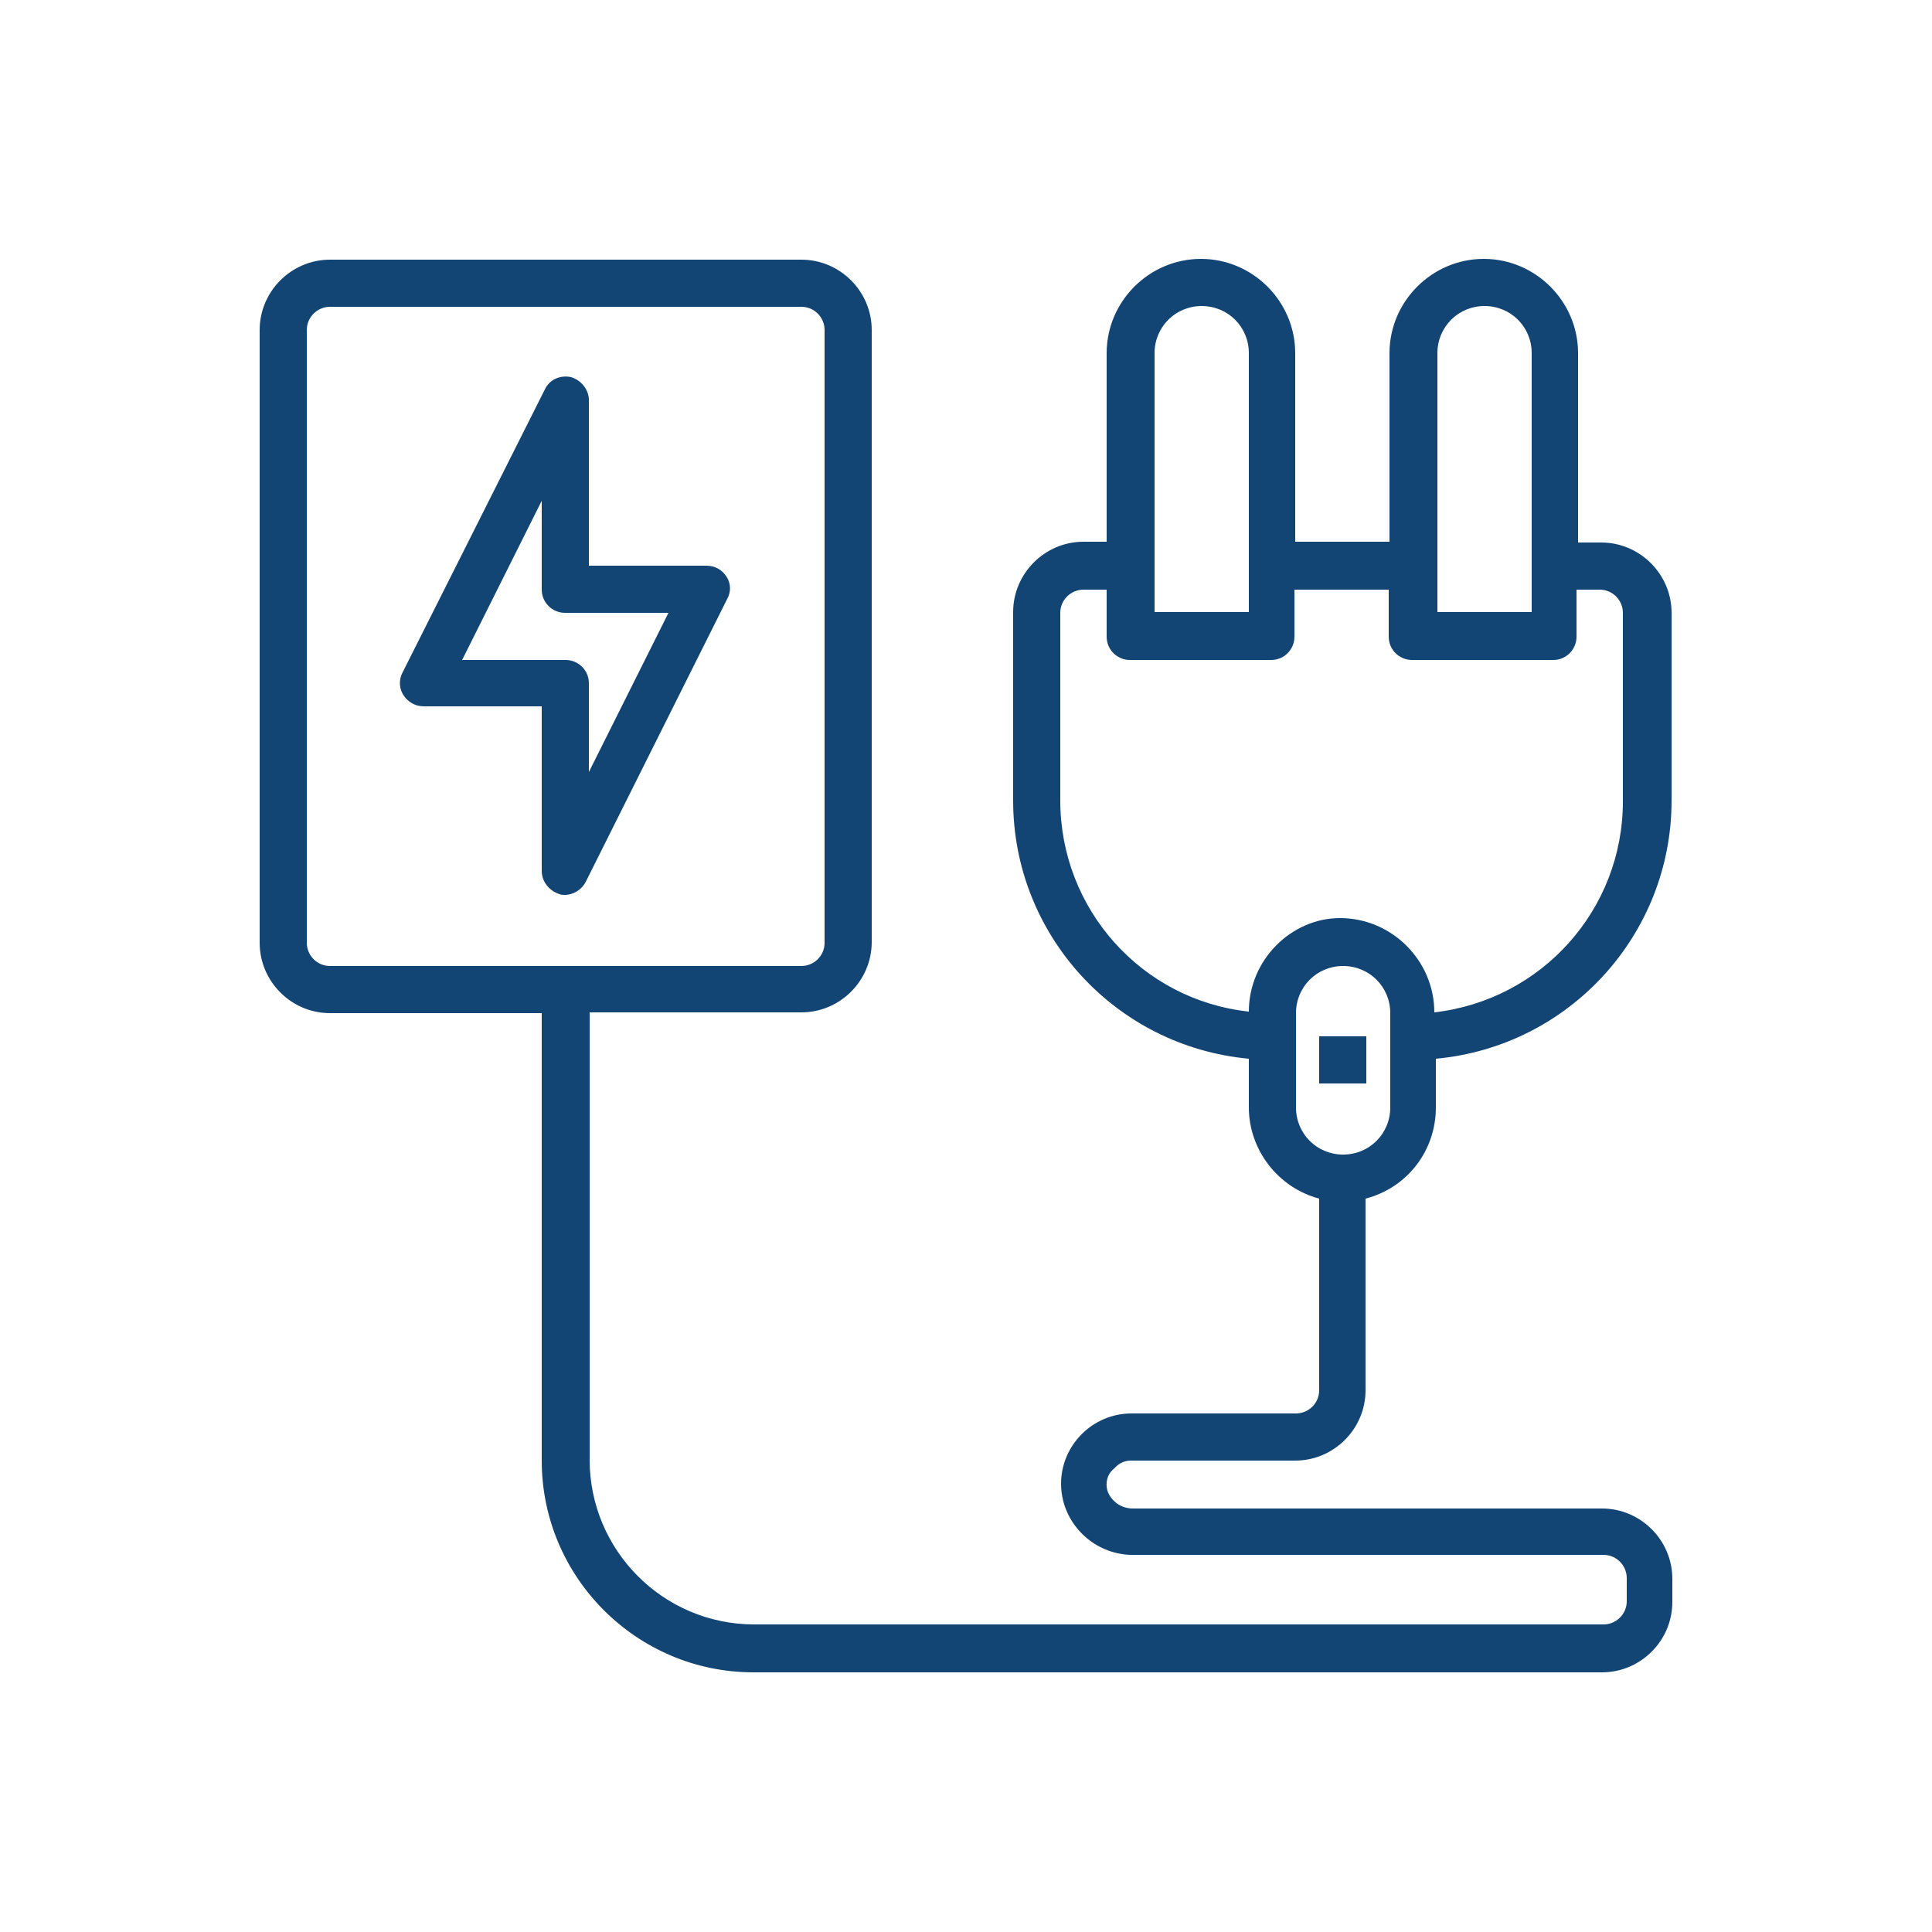 <?xml version="1.0" encoding="utf-8"?>
<!-- Generator: Adobe Illustrator 24.1.0, SVG Export Plug-In . SVG Version: 6.00 Build 0)  -->
<svg version="1.1" id="Layer_1" xmlns="http://www.w3.org/2000/svg" xmlns:xlink="http://www.w3.org/1999/xlink" x="0px" y="0px"
	 viewBox="0 0 250 250" style="enable-background:new 0 0 250 250;" xml:space="preserve">
<style type="text/css">
	.st0{display:none;}
	.st1{display:inline;}
	.st2{fill:#134574;}
</style>
<g id="Layer_12" class="st0">
	<g class="st1">
		<path class="st2" d="M219.3,168.5H212v-7.3h9.3c6,0,10.9-4.9,10.9-10.9c0-0.7-0.1-1.4-0.2-2.1l-4.4-21.7c-1-5.1-5.5-8.7-10.7-8.7
			h-28c-1.7,0-3.2-1.2-3.6-2.9l-4.9-24.6c-1-5.1-5.5-8.7-10.7-8.7h-16.5l-17.3-27.7c-3.3-5.3-9.1-8.5-15.4-8.5H67.8
			c-0.2-0.2-0.3-0.4-0.5-0.6c-7.3-8.2-19.9-8.9-28.1-1.5C34.4,47.4,32,53.7,32.7,60L41,138c-2,2.5-3,5.6-3,8.8v7.3
			c-16,0-29,13-29,29s13,29,29,29h39.9c2,0,3.6-1.6,3.6-3.6v-3.6c0-3.4-1.6-6.6-4.4-8.7L67,188.4v-41.7c0-3.2-1.1-6.3-3-8.8
			l7.5-70.2l34.7,5.3c3.5,0.5,6.5,2.7,8.1,5.9l9.5,18.9l-5.1,51.4c-0.6,6,3.8,11.3,9.7,11.9c0.4,0,0.7,0.1,1.1,0.1h2.9v7.3H125
			c-12,0-21.8,9.7-21.8,21.8c0,12,9.7,21.8,21.8,21.8h94.3c12,0,21.8-9.7,21.8-21.8C241,178.2,231.3,168.5,219.3,168.5L219.3,168.5z
			 M45.3,146.8c0-4,3.2-7.3,7.3-7.3s7.3,3.2,7.3,7.3v7.3H45.3V146.8z M72.8,201.9c0.9,0.7,1.4,1.8,1.4,2.9H38
			c-12,0-21.8-9.7-21.8-21.8c0-12,9.7-21.8,21.8-21.8h21.8v29c0,1.1,0.5,2.2,1.4,2.9L72.8,201.9z M65.1,59.3l-7.9,73.8
			c-3-1.1-6.3-1.1-9.4,0l-7.9-73.8c-0.7-7,4.3-13.2,11.2-13.9s13.2,4.3,13.9,11.2C65.2,57.5,65.2,58.4,65.1,59.3z M107.3,65.9
			l-35-5.4l0.1-0.5c0.3-2.5,0-5.1-0.7-7.5h48.9c3.8,0,7.2,1.9,9.2,5.1l14.9,23.9h-9.6c-3.7,0-7.1,1.9-9.1,5l-5.4-10.8
			C118.1,70.5,113.1,66.8,107.3,65.9z M126.7,152.8c-0.7-0.8-1-1.8-0.9-2.8l5.8-58c0.2-1.9,1.8-3.3,3.6-3.3h34.6
			c1.7,0,3.2,1.2,3.6,2.9l0,0l4.9,24.6c1,5.1,5.5,8.7,10.7,8.7h28c1.7,0,3.2,1.2,3.6,2.9l4.3,21.8c0.4,2-0.9,3.9-2.8,4.3
			c-0.2,0-0.5,0.1-0.7,0.1h-91.9C128.4,154,127.4,153.6,126.7,152.8L126.7,152.8z M139.5,161.3h65.3v7.3h-65.3V161.3z M219.3,204.8
			H125c-8,0-14.5-6.5-14.5-14.5s6.5-14.5,14.5-14.5h94.3c8,0,14.5,6.5,14.5,14.5S227.3,204.8,219.3,204.8z"/>
		<path class="st2" d="M219.3,179.4H125c-6,0-10.9,4.9-10.9,10.9s4.9,10.9,10.9,10.9h58c2,0,3.6-1.6,3.6-3.6s-1.6-3.6-3.6-3.6h-47.8
			c0.9-2.3,0.9-4.9,0-7.3H209c-0.9,2.3-0.9,4.9,0,7.3h-11.5c-2,0-3.6,1.6-3.6,3.6s1.6,3.6,3.6,3.6h21.8c6,0,10.9-4.9,10.9-10.9
			S225.3,179.4,219.3,179.4L219.3,179.4z M128.6,190.3c0,2-1.6,3.6-3.6,3.6s-3.6-1.6-3.6-3.6s1.6-3.6,3.6-3.6
			S128.6,188.3,128.6,190.3z M219.3,193.9c-2,0-3.6-1.6-3.6-3.6s1.6-3.6,3.6-3.6s3.6,1.6,3.6,3.6S221.3,193.9,219.3,193.9z"/>
		<path class="st2" d="M172.1,139.5c2,0,3.6-1.6,3.6-3.6c0-0.2,0-0.4-0.1-0.6l-2.6-14.5c-0.3-2-2.2-3.3-4.1-3c-2,0.3-3.3,2.2-3,4.1
			c0,0.1,0,0.1,0,0.2l1.9,10.2h-27.9l3-32.6h19l1.4,7.9c0.3,2,2.2,3.3,4.1,3c2-0.3,3.3-2.2,3-4.1c0-0.1,0-0.1,0-0.2l-2-10.9
			c-0.3-1.7-1.8-3-3.6-3h-25.4c-1.9,0-3.5,1.4-3.6,3.3l-3.6,39.9c-0.2,2,1.3,3.8,3.3,3.9c0.1,0,0.2,0,0.3,0H172.1z"/>
		<path class="st2" d="M52.5,48.9c-6,0-10.9,4.9-10.9,10.9s4.9,10.9,10.9,10.9s10.9-4.9,10.9-10.9S58.5,48.9,52.5,48.9z M52.5,63.4
			c-2,0-3.6-1.6-3.6-3.6s1.6-3.6,3.6-3.6s3.6,1.6,3.6,3.6S54.5,63.4,52.5,63.4z"/>
	</g>
</g>
<g id="Electric_Plug">
	<g>
		<path class="st2" d="M146.3,189h21.3c5,0,9.1-4.1,9.1-9.1v-24.8c5.4-1.4,9.1-6.2,9.1-11.8V137c17.3-1.6,30.5-16.1,30.5-33.4V79.3
			c0-5-4.1-9.1-9.1-9.1h-3V45.7c0-6.7-5.5-12.2-12.2-12.2s-12.2,5.5-12.2,12.2v24.4h-12.2V45.7c0-6.7-5.5-12.2-12.2-12.2
			s-12.2,5.5-12.2,12.2v24.4h-3c-5,0-9.1,4.1-9.1,9.1v24.4c0,17.3,13.2,31.8,30.5,33.4v6.3c0,5.5,3.8,10.4,9.1,11.8v24.8
			c0,1.7-1.4,3-3,3h-21.3c-5,0-9.1,4.1-9.1,9.1c0,0.8,0.1,1.5,0.3,2.3c1.1,4.1,4.9,7,9.2,6.9h60.7c1.7,0,3,1.4,3,3v3
			c0,1.7-1.4,3-3,3H97.6c-11.8,0-21.3-9.6-21.3-21.3v-57.9h27.4c5,0,9.1-4.1,9.1-9.1V42.7c0-5-4.1-9.1-9.1-9.1h-61
			c-5,0-9.1,4.1-9.1,9.1V122c0,5,4.1,9.1,9.1,9.1h27.4V189c0,15.1,12.3,27.4,27.4,27.4h109.8c5,0,9.1-4.1,9.1-9.1v-3
			c0-5-4.1-9.1-9.1-9.1h-60.7c-1.5,0-2.8-0.9-3.3-2.3c-0.3-1.1,0-2.2,0.9-2.9C144.8,189.3,145.6,189,146.3,189z M186,45.7
			c0-3.4,2.7-6.1,6.1-6.1s6.1,2.7,6.1,6.1v33.5H186V45.7z M149.4,45.7c0-3.4,2.7-6.1,6.1-6.1s6.1,2.7,6.1,6.1v33.5h-12.2V45.7z
			 M161.6,130.9c-13.9-1.5-24.4-13.3-24.4-27.3V79.3c0-1.7,1.4-3,3-3h3v6.1c0,1.7,1.4,3,3,3h18.3c1.7,0,3-1.4,3-3v-6.1h12.2v6.1
			c0,1.7,1.4,3,3,3h18.3c1.7,0,3-1.4,3-3v-6.1h3c1.7,0,3,1.4,3,3v24.4c0,14-10.5,25.7-24.4,27.3c0-6.7-5.5-12.2-12.2-12.2
			C167.1,118.8,161.6,124.2,161.6,130.9L161.6,130.9z M167.7,143.3v-12.2c0-3.4,2.7-6.1,6.1-6.1s6.1,2.7,6.1,6.1v12.2
			c0,3.4-2.7,6.1-6.1,6.1S167.7,146.7,167.7,143.3z M42.7,125c-1.7,0-3-1.4-3-3V42.7c0-1.7,1.4-3,3-3h61c1.7,0,3,1.4,3,3V122
			c0,1.7-1.4,3-3,3H42.7z"/>
		<rect x="170.7" y="134.1" class="st2" width="6.1" height="6.1"/>
		<path class="st2" d="M94,74.6c-0.6-0.9-1.5-1.4-2.6-1.4H76.2V51.8c0-1.4-1-2.6-2.3-3c-1.4-0.3-2.8,0.3-3.4,1.6L52.1,87
			c-0.8,1.5-0.2,3.3,1.4,4.1c0.4,0.2,0.9,0.3,1.4,0.3h15.2v21.3c0,1.4,1,2.6,2.3,3c0.2,0.1,0.5,0.1,0.7,0.1c1.1,0,2.2-0.7,2.7-1.7
			l18.3-36.6C94.6,76.6,94.6,75.5,94,74.6z M76.2,99.9V88.4c0-1.7-1.4-3-3-3H59.8l10.3-20.6v11.5c0,1.7,1.4,3,3,3h13.4L76.2,99.9z"
			/>
	</g>
</g>
<g class="st0">
	<g class="st1">
		<path class="st2" d="M191.1,114.9l-1.6,0v-10.4c0-8.1,3.2-15.8,7.5-20.6c5.7-6.4,8.8-14.6,8.8-23.1c0-11.8-6.2-23.1-16.1-29.4
			c-4.2-2.7-9.8,0.4-9.8,5.4v21.9c0,4.9-4,8.9-8.9,8.9s-8.9-4-8.9-8.9V36.7c0-5-5.6-8.1-9.8-5.4c-9.9,6.3-16.1,17.6-16.1,29.4
			c0,8.5,3.1,16.7,8.8,23.1c3.7,4.1,6.7,10.7,7.3,17.7c-7.7,0.7-14.4,4.1-18.8,9.7l-4.7,6c-2.4,3-5.9,4.7-9.8,4.7H115
			c-0.2-5.8-4.9-10.5-10.8-10.5c-5,0-9.2,3.4-10.5,8H53.2c-4.9,0-8.9,4-8.9,8.9v46.6c0,4.9,4,8.9,8.9,8.9h41.5
			c1.8,3.4,5.4,5.8,9.6,5.8c5.3,0,9.8-3.9,10.7-9h10.6c1.6,0,3.1,0.3,4.6,0.9c8.3,3,12.4,5.8,22.6,7.6v12c0,10.1,8.3,18.4,18.4,18.4
			c10.1,0,18.4-8.3,18.4-18.4v-16c1.3-2,2-4.4,1.9-6.9c-0.1-2.2-0.9-4.4-2.2-6.1c4.2-1.6,7.3-5.6,7.3-10.4c0-3.4-1.2-6.3-3.3-8.5
			c3-2,4.9-5.3,5.1-9.1c0.1-2.7-0.8-5.3-2.4-7.4c4-1.8,6.8-5.8,6.8-10.5C202.6,120,197.5,114.9,191.1,114.9L191.1,114.9z M109.5,179
			c0,2.9-2.4,5.3-5.3,5.3s-5.3-2.4-5.3-5.3v-6.8c0-1.5-1.2-2.8-2.8-2.8s-2.8,1.2-2.8,2.8v6.3H53.2c-1.9,0-3.4-1.5-3.4-3.4v-46.6
			c0-1.9,1.5-3.4,3.4-3.4h40.2v34.1c0,1.5,1.2,2.8,2.8,2.8s2.8-1.2,2.8-2.8v-36.9c0,0,0,0,0,0c0-2.9,2.4-5.3,5.3-5.3
			c2.9,0,5.3,2.4,5.3,5.3L109.5,179L109.5,179z M149.3,80.2c-4.8-5.3-7.4-12.2-7.4-19.4c0-10,5.2-19.5,13.5-24.8
			c0.5-0.3,1.2,0.1,1.2,0.7v21.9c0,7.9,6.5,14.4,14.4,14.4c7.9,0,14.4-6.5,14.4-14.4V36.7c0-0.6,0.7-1.1,1.2-0.7
			c8.3,5.3,13.5,14.8,13.5,24.8c0,7.2-2.6,14.1-7.4,19.4c-5.1,5.7-8.9,14.8-8.9,24.3v10.4l-4.9,0v-5.7c0-1.5-1.2-2.8-2.8-2.8
			c-1.5,0-2.8,1.2-2.8,2.8v5.7l-4.9,0V94.2c0-1.4,1.1-2.5,2.5-2.5c1.4,0,2.5,1.1,2.5,2.5v2c0,1.5,1.2,2.8,2.8,2.8
			c1.5,0,2.8-1.2,2.8-2.8v-2c0-4.4-3.6-8-8-8c-4.4,0-8,3.6-8,8v20.7l-2,0c-1.7,0-2.8-1.4-2.8-3C158.2,105.2,159.4,91.5,149.3,80.2z
			 M183.9,201.3c0,7.1-5.8,12.9-12.9,12.9c-7.1,0-12.9-5.8-12.9-12.9V190c1.6,0.1,3.2,0.2,4.9,0.3v10.2c0,4.4,3.6,8,8,8
			c4.4,0,8-3.6,8-8v-10.1c0.3,0,2.4,0.2,4.9-0.7V201.3z M168.6,200.4v-10.1l4.9,0v10.1c0,1.4-1.1,2.5-2.5,2.5
			C169.7,202.9,168.6,201.8,168.6,200.4L168.6,200.4z M191.1,132.4h-3.4c-1.5,0-2.8,1.2-2.8,2.8v0.1c0,1.4,1.1,2.6,2.5,2.8
			c3.1,0.3,5.4,3,5.3,6.1c-0.1,3.2-2.9,5.8-6.2,5.8l-1.2,0c-1.5,0-2.8,1.3-2.8,2.8c0,1.5,1.2,2.7,2.7,2.8c3.3,0.1,5.7,2.8,5.7,6.4
			c0,3.1-2.6,5.5-5.7,5.5h-1.9c-1.7,0-3.1,1.4-3.1,3.1c0,1.3,0.8,2.4,1.9,2.9c2.2,0.9,3.6,2.9,3.7,5.2c0.2,3.4-2.6,6.3-5.9,6.3
			c-15-0.2-17.9,0.2-24.1-0.7c0,0,0,0-0.1,0c-10.8-1.5-16-4.9-23.6-7.6c-2.1-0.8-4.4-1.3-6.6-1.3H115v-47.7h4.2
			c5.5,0,10.7-2.5,14.1-6.8l4.7-6c3.4-4.3,8.6-6.9,14.6-7.6v4.7c0,4.7,3.6,8.6,8.4,8.6c3.6,0,22.1,0,25.7,0h0h0l4.4,0
			c3.3,0,6,2.7,6,6C197.1,129.7,194.4,132.4,191.1,132.4L191.1,132.4z"/>
	</g>
</g>
<g class="st0">
	<g class="st1">
		<path class="st2" d="M181.7,107.6c1.9,0,3.4-1.5,3.4-3.4s-1.5-3.4-3.4-3.4s-3.4,1.5-3.4,3.4S179.8,107.6,181.7,107.6z"/>
		<path class="st2" d="M52,69.5c0.6,0.6,1.5,0.9,2.3,0.9s1.6-0.3,2.3-0.9l2.6-2.6l2.6,2.6c0.6,0.6,1.5,0.9,2.3,0.9s1.6-0.3,2.3-0.9
			c1.3-1.3,1.3-3.3,0-4.6l-2.6-2.6l2.6-2.6c1.3-1.3,1.3-3.3,0-4.6c-1.3-1.3-3.3-1.3-4.6,0l-2.6,2.6l-2.6-2.6c-1.3-1.3-3.3-1.3-4.6,0
			c-1.3,1.3-1.3,3.3,0,4.6l2.6,2.6L52,64.9C50.7,66.2,50.7,68.2,52,69.5L52,69.5z"/>
		<path class="st2" d="M87.9,50.9c5.3,0,9.7-4.3,9.7-9.7s-4.3-9.7-9.7-9.7s-9.7,4.3-9.7,9.7S82.6,50.9,87.9,50.9z M87.9,38
			c1.8,0,3.2,1.4,3.2,3.2s-1.4,3.2-3.2,3.2s-3.2-1.4-3.2-3.2S86.2,38,87.9,38z"/>
		<path class="st2" d="M218.3,176.9c-0.5-0.3-11.7-5.9-27.2-5.3v-1.5c0-1.8-1.4-3.2-3.2-3.2h-32c20.4-7.9,35.8-18.6,36.6-19.2
			c1.5-1,1.8-3,0.8-4.5l-0.5-0.8c5.4-2.6,15.4-8.2,20.4-15.7c1-1.5,0.6-3.5-0.9-4.5c-1.5-1-3.5-0.6-4.5,0.9
			c-4.4,6.6-14.3,11.8-18.8,13.9l-1.3-1.8c-1-1.5-3-1.8-4.5-0.8c-1.2,0.8-28.6,19.5-56.6,23.8v-1.1c0-1.8-1.4-3.2-3.2-3.2H33.2
			c-1.8,0-3.2,1.4-3.2,3.2s1.4,3.2,3.2,3.2h87v32.2h-87c-1.8,0-3.2,1.4-3.2,3.2s1.4,3.2,3.2,3.2h90.2c1.8,0,3.2-1.4,3.2-3.2v-2.1
			c9.9,2.5,34.2,9.3,50.8,18.7c0.5,0.3,1,0.4,1.6,0.4c0.3,0,0.6,0,0.8-0.1c0.8-0.2,1.5-0.8,2-1.5l0.9-1.6c4.5,2,14.7,6.2,27,8.6
			c0.2,0,0.4,0.1,0.6,0.1c1.5,0,2.9-1.1,3.2-2.6c0.3-1.7-0.8-3.4-2.5-3.8c-11.2-2.2-20.6-6-25.1-8l0.7-1.1c0.9-1.5,0.3-3.5-1.2-4.4
			c-11.6-6.6-26-11.9-37.7-15.6h40.2c1.8,0,3.2-1.4,3.2-3.2v-1.7c13.9-0.6,24.2,4.5,24.3,4.6c0.5,0.2,1,0.4,1.5,0.4
			c1.2,0,2.3-0.6,2.9-1.7C220.5,179.7,219.9,177.7,218.3,176.9L218.3,176.9z M184.2,141.6l1.9,2.7c-7.4,4.8-28.8,17.7-52.4,22.7
			h-7.1v-2C151.7,161.3,176.2,146.7,184.2,141.6z M177.8,205.4c-18.1-9.6-42.7-16.2-51.1-18.2v-3.3c7.9,1.9,33.6,8.6,52.7,18.8
			L177.8,205.4z M184.6,176.5h-58v-3.2h58V176.5z"/>
		<path class="st2" d="M110.5,141.1c21.3,0,38.7-17.3,38.7-38.7s-17.3-38.7-38.7-38.7c-21.3,0-38.7,17.3-38.7,38.7
			S89.2,141.1,110.5,141.1z M110.5,70.2c17.8,0,32.2,14.5,32.2,32.2s-14.5,32.2-32.2,32.2c-17.8,0-32.2-14.5-32.2-32.2
			S92.7,70.2,110.5,70.2z"/>
		<path class="st2" d="M94.4,108.9h9.7V125c0,1.4,1,2.7,2.4,3.1c0.3,0.1,0.6,0.1,0.9,0.1c1.1,0,2.2-0.6,2.8-1.6l19.3-32.2
			c0.6-1,0.6-2.2,0-3.2c-0.6-1-1.6-1.6-2.8-1.6h-9.7V76.7c0-1.4-0.9-2.7-2.3-3.1c-1.4-0.4-2.8,0.1-3.6,1.3l-19.3,29
			c-0.7,1-0.7,2.3-0.2,3.3C92.1,108.2,93.2,108.9,94.4,108.9L94.4,108.9z M110.5,87.3v5.5c0,1.8,1.4,3.2,3.2,3.2h7.2l-10.4,17.4
			v-7.7c0-1.8-1.4-3.2-3.2-3.2h-6.9L110.5,87.3z"/>
	</g>
</g>
</svg>
